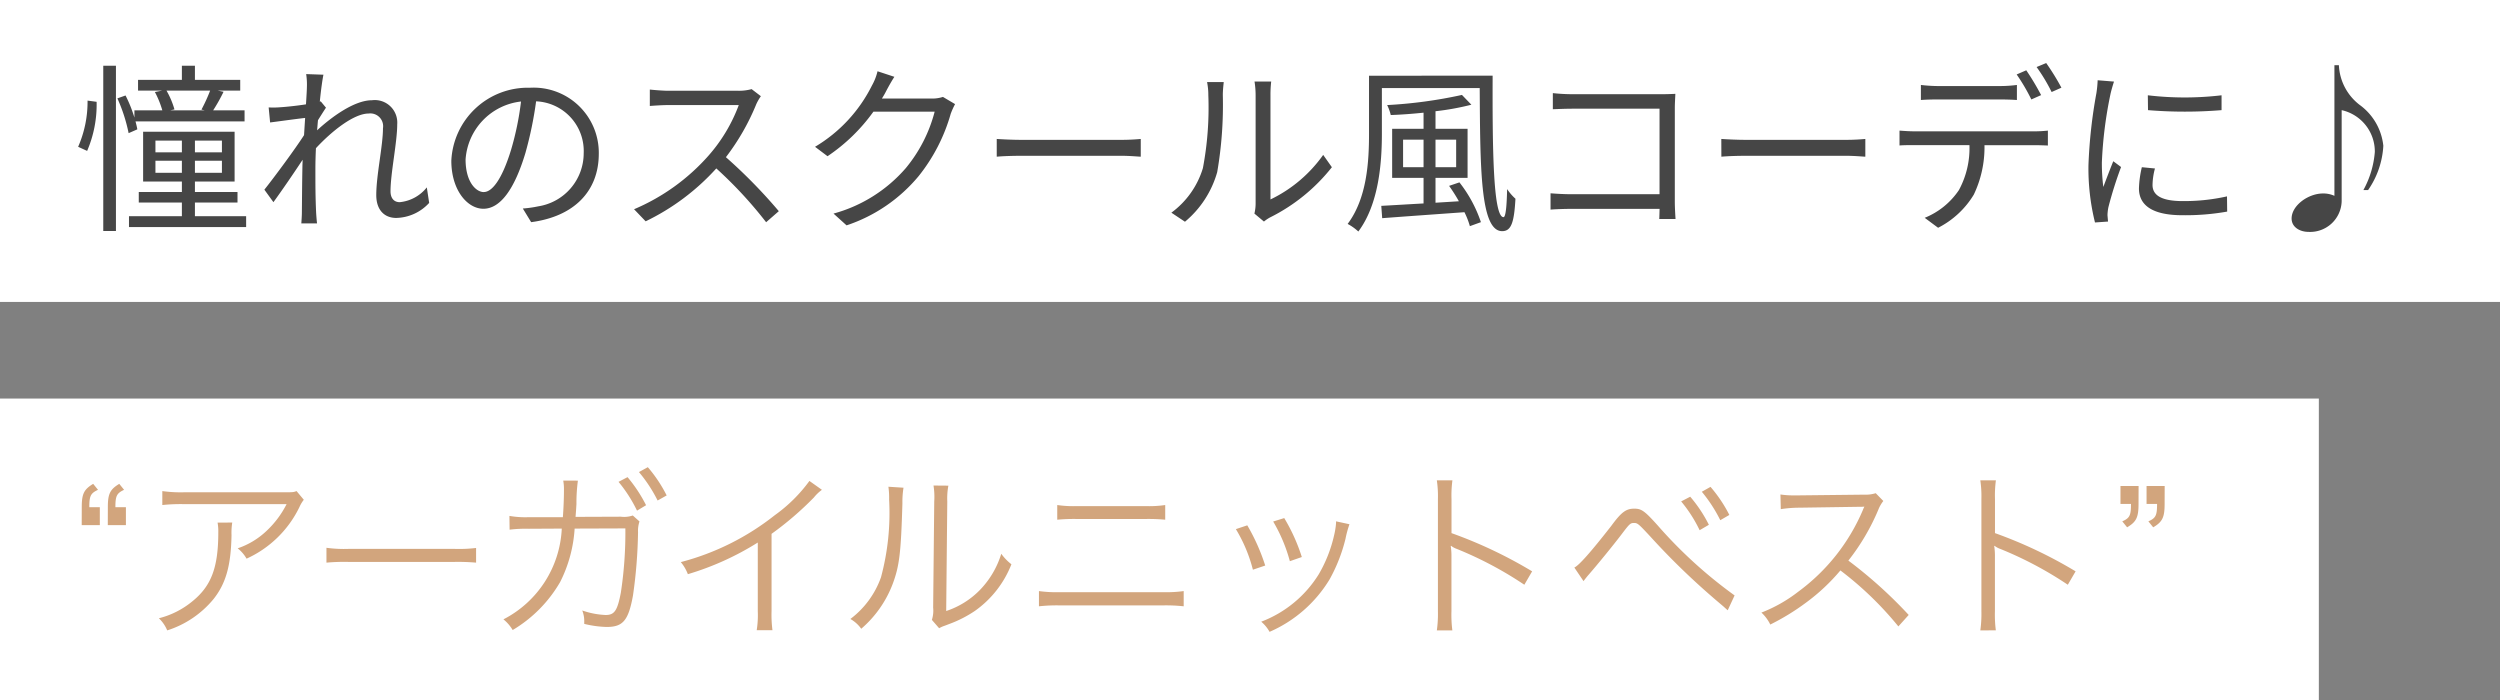 <svg xmlns="http://www.w3.org/2000/svg" width="207" height="58" viewBox="0 0 207 58">
  <rect x="0" y="0" width="207" height="58" fill="#808080" stroke="none"/>
  <g id="グループ_5647" data-name="グループ 5647" transform="translate(-25 -5047)">
    <rect id="長方形_967" data-name="長方形 967" width="25" height="207" transform="translate(25 5072) rotate(-90)" fill="#fff"/>
    <rect id="長方形_968" data-name="長方形 968" width="25" height="192" transform="translate(25 5105) rotate(-90)" fill="#fff"/>
    <path id="パス_10511" data-name="パス 10511" d="M1.215,11.495A9.734,9.734,0,0,0,2,7.43l-.75-.1a9.288,9.288,0,0,1-.78,3.825Zm1.335,6.63H3.6V4.445H2.55ZM11.4,6.5a13.655,13.655,0,0,1-.72,1.575l.27.06H8.1l.345-.075a6.883,6.883,0,0,0-.66-1.56Zm2.85,2.55V8.135h-2.6A14.283,14.283,0,0,0,12.51,6.6l-.495-.1H13.89V5.615H10.14V4.445H9.06v1.17H5.43V6.5H7.44l-.615.12A7.842,7.842,0,0,1,7.44,8.135H5.13v.6a11.372,11.372,0,0,0-.735-1.83l-.675.24a13.514,13.514,0,0,1,.93,2.88l.72-.315c-.03-.2-.09-.42-.15-.66ZM6.87,13.31v-1H9.06v1Zm0-2.67H9.06v.975H6.87Zm5.505.975H10.14V10.64h2.235Zm0,1.695H10.14v-1h2.235ZM10.14,16.9V15.77h3.525V14.9H10.14v-.87h3.285V9.905H5.85V14.03H9.06v.87H5.49v.87H9.06V16.9H4.68v.9h9.7v-.9Zm19.2-2.385A3.267,3.267,0,0,1,27.1,15.74c-.525,0-.765-.39-.765-.9,0-1.5.555-4.065.555-5.55A1.862,1.862,0,0,0,24.8,7.3c-1.485,0-3.39,1.425-4.545,2.49.03-.285.045-.57.075-.84.225-.36.48-.765.66-1.035l-.435-.525-.075.03c.1-1.035.225-1.875.3-2.235L19.35,5.135a5.632,5.632,0,0,1,.06,1.11c0,.165-.03.69-.075,1.395-.765.12-1.635.21-2.115.24a7.122,7.122,0,0,1-.975.015l.12,1.245c.93-.12,2.22-.3,2.9-.375-.03.465-.06.945-.09,1.425-.75,1.17-2.46,3.48-3.285,4.515l.75,1.035c.72-.99,1.695-2.415,2.415-3.51,0,.225-.015.42-.015.57-.03,1.65-.03,2.385-.045,3.81,0,.24-.03.675-.045.885H20.25c-.03-.27-.06-.645-.075-.9-.06-1.335-.06-2.235-.06-3.585,0-.525.015-1.11.045-1.74C21.525,9.8,23.325,8.4,24.525,8.4A1.059,1.059,0,0,1,25.71,9.62c0,1.44-.555,3.885-.555,5.535,0,1.23.675,1.89,1.65,1.89a3.8,3.8,0,0,0,2.73-1.245Zm4.725.39c-.645,0-1.515-.825-1.515-2.7a5.179,5.179,0,0,1,4.59-4.8,23.967,23.967,0,0,1-.825,4.005C35.55,13.91,34.725,14.9,34.065,14.9Zm3.915,2.49c3.54-.465,5.6-2.55,5.6-5.67a5.393,5.393,0,0,0-5.7-5.46,6.343,6.343,0,0,0-6.51,6.045c0,2.445,1.335,3.975,2.655,3.975,1.38,0,2.565-1.575,3.48-4.62a31.392,31.392,0,0,0,.885-4.275A4.117,4.117,0,0,1,42.33,11.69a4.453,4.453,0,0,1-3.765,4.395,9.311,9.311,0,0,1-1.275.18ZM56.235,6.38a4,4,0,0,1-1.125.135H49.32c-.45,0-1.305-.075-1.515-.1V7.775c.165-.015.99-.075,1.515-.075h5.85a13.366,13.366,0,0,1-2.49,4.17,17.153,17.153,0,0,1-6.18,4.455l.96,1a19.016,19.016,0,0,0,5.85-4.38,34.633,34.633,0,0,1,4.125,4.455l1.05-.915a43.017,43.017,0,0,0-4.38-4.47,18.984,18.984,0,0,0,2.52-4.4A4.3,4.3,0,0,1,57,6.965Zm15.84.645a2.872,2.872,0,0,1-.975.135H67.02a6.74,6.74,0,0,0,.36-.63c.15-.285.42-.78.675-1.17L66.66,4.9a4.541,4.541,0,0,1-.465,1.185,12.261,12.261,0,0,1-4.71,5.07l1.035.78a14.877,14.877,0,0,0,3.8-3.69h5.07A12.074,12.074,0,0,1,69,12.92a12.135,12.135,0,0,1-5.985,3.765l1.08.975a13.151,13.151,0,0,0,5.97-4.08A14.616,14.616,0,0,0,72.72,8.42a6.4,6.4,0,0,1,.36-.8Zm4.455,4.95c.465-.045,1.26-.075,2.085-.075H86.85c.675,0,1.305.06,1.605.075v-1.47c-.33.03-.87.075-1.62.075h-8.22c-.84,0-1.635-.045-2.085-.075ZM92.115,17.36a8.275,8.275,0,0,0,2.67-4.11,32.813,32.813,0,0,0,.465-6.375c0-.45.06-.9.075-1.08h-1.38A5.526,5.526,0,0,1,94.05,6.89a26.845,26.845,0,0,1-.45,6.03,7.12,7.12,0,0,1-2.61,3.69Zm6.54-.015a3,3,0,0,1,.51-.345,15.087,15.087,0,0,0,5.115-4.155l-.72-1.02a11.381,11.381,0,0,1-4.365,3.69V6.86a9.538,9.538,0,0,1,.06-1.11h-1.38a7.336,7.336,0,0,1,.09,1.11v8.985a3.572,3.572,0,0,1-.1.84Zm11.52-4.5v-2.28h1.695v2.28Zm4.395-2.28v2.28h-1.71v-2.28Zm-.585,3.825a13.235,13.235,0,0,1,.81,1.275l-1.935.12V13.73h2.655V9.665H112.86V8.21a21.7,21.7,0,0,0,2.97-.54l-.78-.81a38.261,38.261,0,0,1-6.195.84,3.656,3.656,0,0,1,.3.825c.87-.03,1.8-.1,2.715-.195V9.665h-2.6V13.73h2.6v2.115c-1.35.075-2.565.15-3.5.2l.075,1.02c1.77-.135,4.32-.315,6.81-.495a6.448,6.448,0,0,1,.45,1.155l.915-.33A10.986,10.986,0,0,0,114.84,14.1Zm-6.63-9.12v4.8c0,2.3-.165,5.34-1.77,7.47a4.274,4.274,0,0,1,.885.63c1.695-2.265,1.95-5.67,1.95-8.1V6.29h8.1c.045,6.54.03,11.85,1.86,11.85.765,0,.99-.75,1.1-2.685a4.108,4.108,0,0,1-.69-.8c-.03,1.305-.105,2.325-.3,2.325-.885,0-.915-6.15-.9-11.715Zm25.38,11.865c-.015-.24-.06-.915-.06-1.455V7.94c0-.36.03-.825.045-1.17-.3.015-.75.03-1.11.03h-7.4a15.137,15.137,0,0,1-1.635-.09V8.045c.36-.015,1.1-.045,1.65-.045h7.185v7.08H124.05c-.63,0-1.275-.045-1.665-.075v1.35c.4-.03,1.08-.06,1.695-.06h7.335c-.015.36-.015.675-.03.84Zm3.795-5.16c.465-.045,1.26-.075,2.085-.075h8.235c.675,0,1.3.06,1.6.075v-1.47c-.33.03-.87.075-1.62.075h-8.22c-.84,0-1.635-.045-2.085-.075Zm26.475-5.1a21.259,21.259,0,0,0-1.23-2.055l-.795.345a15.9,15.9,0,0,1,1.215,2.07Zm-3.4.36c.435,0,.96.015,1.395.045V6.035a11.067,11.067,0,0,1-1.395.09h-5.19a13.034,13.034,0,0,1-1.365-.09V7.28c.39-.03.885-.045,1.38-.045Zm-7.02,2.64c-.465,0-.9-.03-1.305-.06v1.23c.4-.03.84-.03,1.305-.03h4.485a7.262,7.262,0,0,1-.87,3.72,6.21,6.21,0,0,1-2.835,2.3l1.11.825a7.32,7.32,0,0,0,2.955-2.745,9.079,9.079,0,0,0,.885-4.095h4.08c.36,0,.84.015,1.17.03V9.815a10.729,10.729,0,0,1-1.17.06ZM162.63,4.55a14.288,14.288,0,0,1,1.245,2.07l.81-.36a19.728,19.728,0,0,0-1.26-2.04Zm5.055,1.095a8.884,8.884,0,0,1-.1,1.05,41.258,41.258,0,0,0-.66,5.955,18.6,18.6,0,0,0,.54,4.77l1.08-.075-.045-.525a3.706,3.706,0,0,1,.075-.66,32.254,32.254,0,0,1,1.05-3.33l-.645-.48c-.24.585-.57,1.455-.825,2.13a15.511,15.511,0,0,1-.12-2.04,34.179,34.179,0,0,1,.72-5.685c.06-.27.2-.75.285-1Zm3.66,7.2a8.609,8.609,0,0,0-.24,1.755c0,1.395,1.11,2.22,3.6,2.22a19.74,19.74,0,0,0,3.705-.3l-.015-1.26a16.147,16.147,0,0,1-3.675.39c-2.04,0-2.49-.66-2.49-1.335a5.516,5.516,0,0,1,.2-1.365Zm.51-4.725a37.524,37.524,0,0,0,6.09,0V6.89a25.966,25.966,0,0,1-6.105,0ZM187.29,4.4V15.215a2.2,2.2,0,0,0-.945-.195c-1.23,0-2.6,1-2.6,2.07,0,.735.705,1.11,1.4,1.11a2.611,2.611,0,0,0,2.745-2.55V8.12a3.509,3.509,0,0,1,2.745,3.465,7.818,7.818,0,0,1-.945,3.15h.39a7.115,7.115,0,0,0,1.26-3.66A4.793,4.793,0,0,0,189.4,7.7a4.384,4.384,0,0,1-1.74-3.3Z" transform="translate(31 5048)" fill="#464646"/>
    <path id="パス_10512" data-name="パス 10512" d="M1.05,4.75h1.5V3.265H1.68c0-.93.105-1.155.72-1.44L2,1.33c-.765.465-.945.825-.945,1.935Zm2.16,0h1.5V3.265H3.84c0-.93.105-1.155.72-1.44l-.4-.495c-.765.465-.945.825-.945,1.935ZM18.84,1.93c-.27.1-.27.1-1.275.1H9.51a10.994,10.994,0,0,1-1.785-.1V3.085a14.483,14.483,0,0,1,1.77-.075h8.52a7.958,7.958,0,0,1-1.68,2.235,6.494,6.494,0,0,1-2.37,1.425,2.947,2.947,0,0,1,.735.855A8.978,8.978,0,0,0,19.08,3.25a2.692,2.692,0,0,1,.36-.6ZM12.3,4.54a3.961,3.961,0,0,1,.06.81c0,2.925-.585,4.455-2.175,5.73A7.049,7.049,0,0,1,7.44,12.46a2.933,2.933,0,0,1,.69,1.005,8.171,8.171,0,0,0,3.84-2.6c1.02-1.29,1.44-2.775,1.485-5.28a5.441,5.441,0,0,1,.06-1.05Zm9.015,3.315a16.386,16.386,0,0,1,1.86-.06h8.7a17.159,17.159,0,0,1,1.83.06V6.64a11.831,11.831,0,0,1-1.815.075H23.175a10.611,10.611,0,0,1-1.86-.09ZM38.085,4.09a7.583,7.583,0,0,1-1.62-.105l.015,1.14a10.813,10.813,0,0,1,1.59-.075l2.73-.015a8.909,8.909,0,0,1-4.83,7.515,3.324,3.324,0,0,1,.765.885,11.076,11.076,0,0,0,3.93-3.975,11.315,11.315,0,0,0,1.2-4.425l4.2-.015a33.028,33.028,0,0,1-.375,5.325c-.285,1.485-.525,1.845-1.26,1.845a6.712,6.712,0,0,1-1.935-.375,2.349,2.349,0,0,1,.165.93v.18a8.537,8.537,0,0,0,1.86.255c1.35,0,1.8-.54,2.175-2.6a40.678,40.678,0,0,0,.42-5.25,2.4,2.4,0,0,1,.12-.885l-.555-.495a2.192,2.192,0,0,1-.99.1l-3.75.015c.03-.375.045-.54.075-1.065a13.79,13.79,0,0,1,.12-1.935L40.92,1.06a3.86,3.86,0,0,1,.06.765c0,.66-.03,1.485-.09,2.265ZM45.5,1.165a11.7,11.7,0,0,1,1.53,2.385l.75-.45A11.957,11.957,0,0,0,46.245.775ZM47.19.355A11.97,11.97,0,0,1,48.735,2.71l.75-.42a11.565,11.565,0,0,0-1.56-2.34Zm14.115.735A12.591,12.591,0,0,1,58.44,3.925,21.121,21.121,0,0,1,50.655,7.81a3.473,3.473,0,0,1,.585,1A23.449,23.449,0,0,0,57.03,6.19v5.7a7.818,7.818,0,0,1-.09,1.56h1.305a9.965,9.965,0,0,1-.075-1.59V5.47a26.418,26.418,0,0,0,3.51-3.015,3.4,3.4,0,0,1,.66-.63Zm6.54.48a6.672,6.672,0,0,1,.06,1.065A20.464,20.464,0,0,1,67.23,9.07a7.42,7.42,0,0,1-2.535,3.45,2.771,2.771,0,0,1,.9.81,9.169,9.169,0,0,0,2.6-3.7c.57-1.515.69-2.625.81-6.69a7.471,7.471,0,0,1,.09-1.29Zm3.735-.1A6.019,6.019,0,0,1,71.64,2.8l-.09,8.775a2.528,2.528,0,0,1-.105,1.02l.6.69a2.5,2.5,0,0,1,.345-.165c.21-.075.21-.075.48-.18a9.887,9.887,0,0,0,2.145-1.095A8.523,8.523,0,0,0,78.03,7.99a4.194,4.194,0,0,1-.84-.87,7.418,7.418,0,0,1-1.77,3,6.932,6.932,0,0,1-2.79,1.74l.09-9.06a5.816,5.816,0,0,1,.09-1.32ZM81.825,4.3a14.888,14.888,0,0,1,1.59-.06h5.76a14.888,14.888,0,0,1,1.59.06V3.085a9.338,9.338,0,0,1-1.605.09H83.43a9.338,9.338,0,0,1-1.605-.09ZM80.31,11.47a13.548,13.548,0,0,1,1.725-.075H90.57a13.405,13.405,0,0,1,1.725.075V10.21a10.7,10.7,0,0,1-1.74.09H82.05a10.7,10.7,0,0,1-1.74-.09ZM96.615,5.08a12.374,12.374,0,0,1,1.41,3.36l1.02-.345a16.472,16.472,0,0,0-1.485-3.33Zm3.09-.63a13.16,13.16,0,0,1,1.38,3.285l.99-.345a15.042,15.042,0,0,0-1.455-3.225Zm5.205-.015v.15a6.3,6.3,0,0,1-.165,1.02A11.317,11.317,0,0,1,103.47,8.83a9.628,9.628,0,0,1-4.755,3.915,3.034,3.034,0,0,1,.69.84A10.874,10.874,0,0,0,104.37,9.25a13.505,13.505,0,0,0,1.32-3.36,8.853,8.853,0,0,1,.33-1.215Zm9.63,9.03a10.2,10.2,0,0,1-.075-1.59V7.36a5.239,5.239,0,0,0-.06-.885l.03-.015a1.655,1.655,0,0,0,.465.255,30.583,30.583,0,0,1,5.6,2.97l.645-1.11a37.2,37.2,0,0,0-6.675-3.165V2.6a9.415,9.415,0,0,1,.075-1.56h-1.29a8.894,8.894,0,0,1,.09,1.53V11.89a9.648,9.648,0,0,1-.09,1.575Zm10.86-4.08c.18-.24.315-.405.42-.525.7-.8,2.055-2.46,2.715-3.33s.735-.96,1.035-.96.36.045,1.35,1.11a59.515,59.515,0,0,0,5.085,4.965c.585.51.975.825,1.05.9.03.03.15.135.285.255l.57-1.23a37.878,37.878,0,0,1-6.375-5.805c-1.08-1.2-1.335-1.38-1.935-1.38-.675,0-1.065.285-1.9,1.425-1.71,2.19-2.685,3.285-3.06,3.45Zm8.085-6.6a11.48,11.48,0,0,1,1.53,2.385l.765-.45a11.387,11.387,0,0,0-1.545-2.325Zm1.71-.8a12.112,12.112,0,0,1,1.53,2.355l.75-.435a11.464,11.464,0,0,0-1.56-2.325Zm17.13,10.2a37.3,37.3,0,0,0-4.995-4.5,18.139,18.139,0,0,0,2.475-4.2,2.8,2.8,0,0,1,.42-.735l-.63-.645a2.8,2.8,0,0,1-.96.12l-5.355.06h-.39a7.049,7.049,0,0,1-1.185-.075l.03,1.215a10.093,10.093,0,0,1,1.545-.12l5.01-.075a2.548,2.548,0,0,0,.36-.015.318.318,0,0,1-.045.105c-.03.075-.045.09-.075.18a16.258,16.258,0,0,1-5.355,6.765,12.075,12.075,0,0,1-3.045,1.725,3.338,3.338,0,0,1,.735.99,19.316,19.316,0,0,0,2.94-1.8A16.283,16.283,0,0,0,146.67,8.5a27.9,27.9,0,0,1,4.8,4.635Zm7.215,1.275a10.2,10.2,0,0,1-.075-1.59V7.36a5.239,5.239,0,0,0-.06-.885l.03-.015a1.655,1.655,0,0,0,.465.255,30.583,30.583,0,0,1,5.6,2.97l.645-1.11a37.2,37.2,0,0,0-6.675-3.165V2.6a9.416,9.416,0,0,1,.075-1.56h-1.29a8.894,8.894,0,0,1,.09,1.53V11.89a9.648,9.648,0,0,1-.09,1.575ZM173.52,1.51h-1.5V2.995h.87c0,.945-.1,1.17-.72,1.44l.4.495c.765-.45.945-.825.945-1.935Zm-2.16,0h-1.5V2.995h.87c0,.945-.1,1.17-.72,1.44l.4.495c.765-.45.945-.825.945-1.935Z" transform="translate(30.715 5085.732)" fill="#d2a57d"/>
  </g>
</svg>

